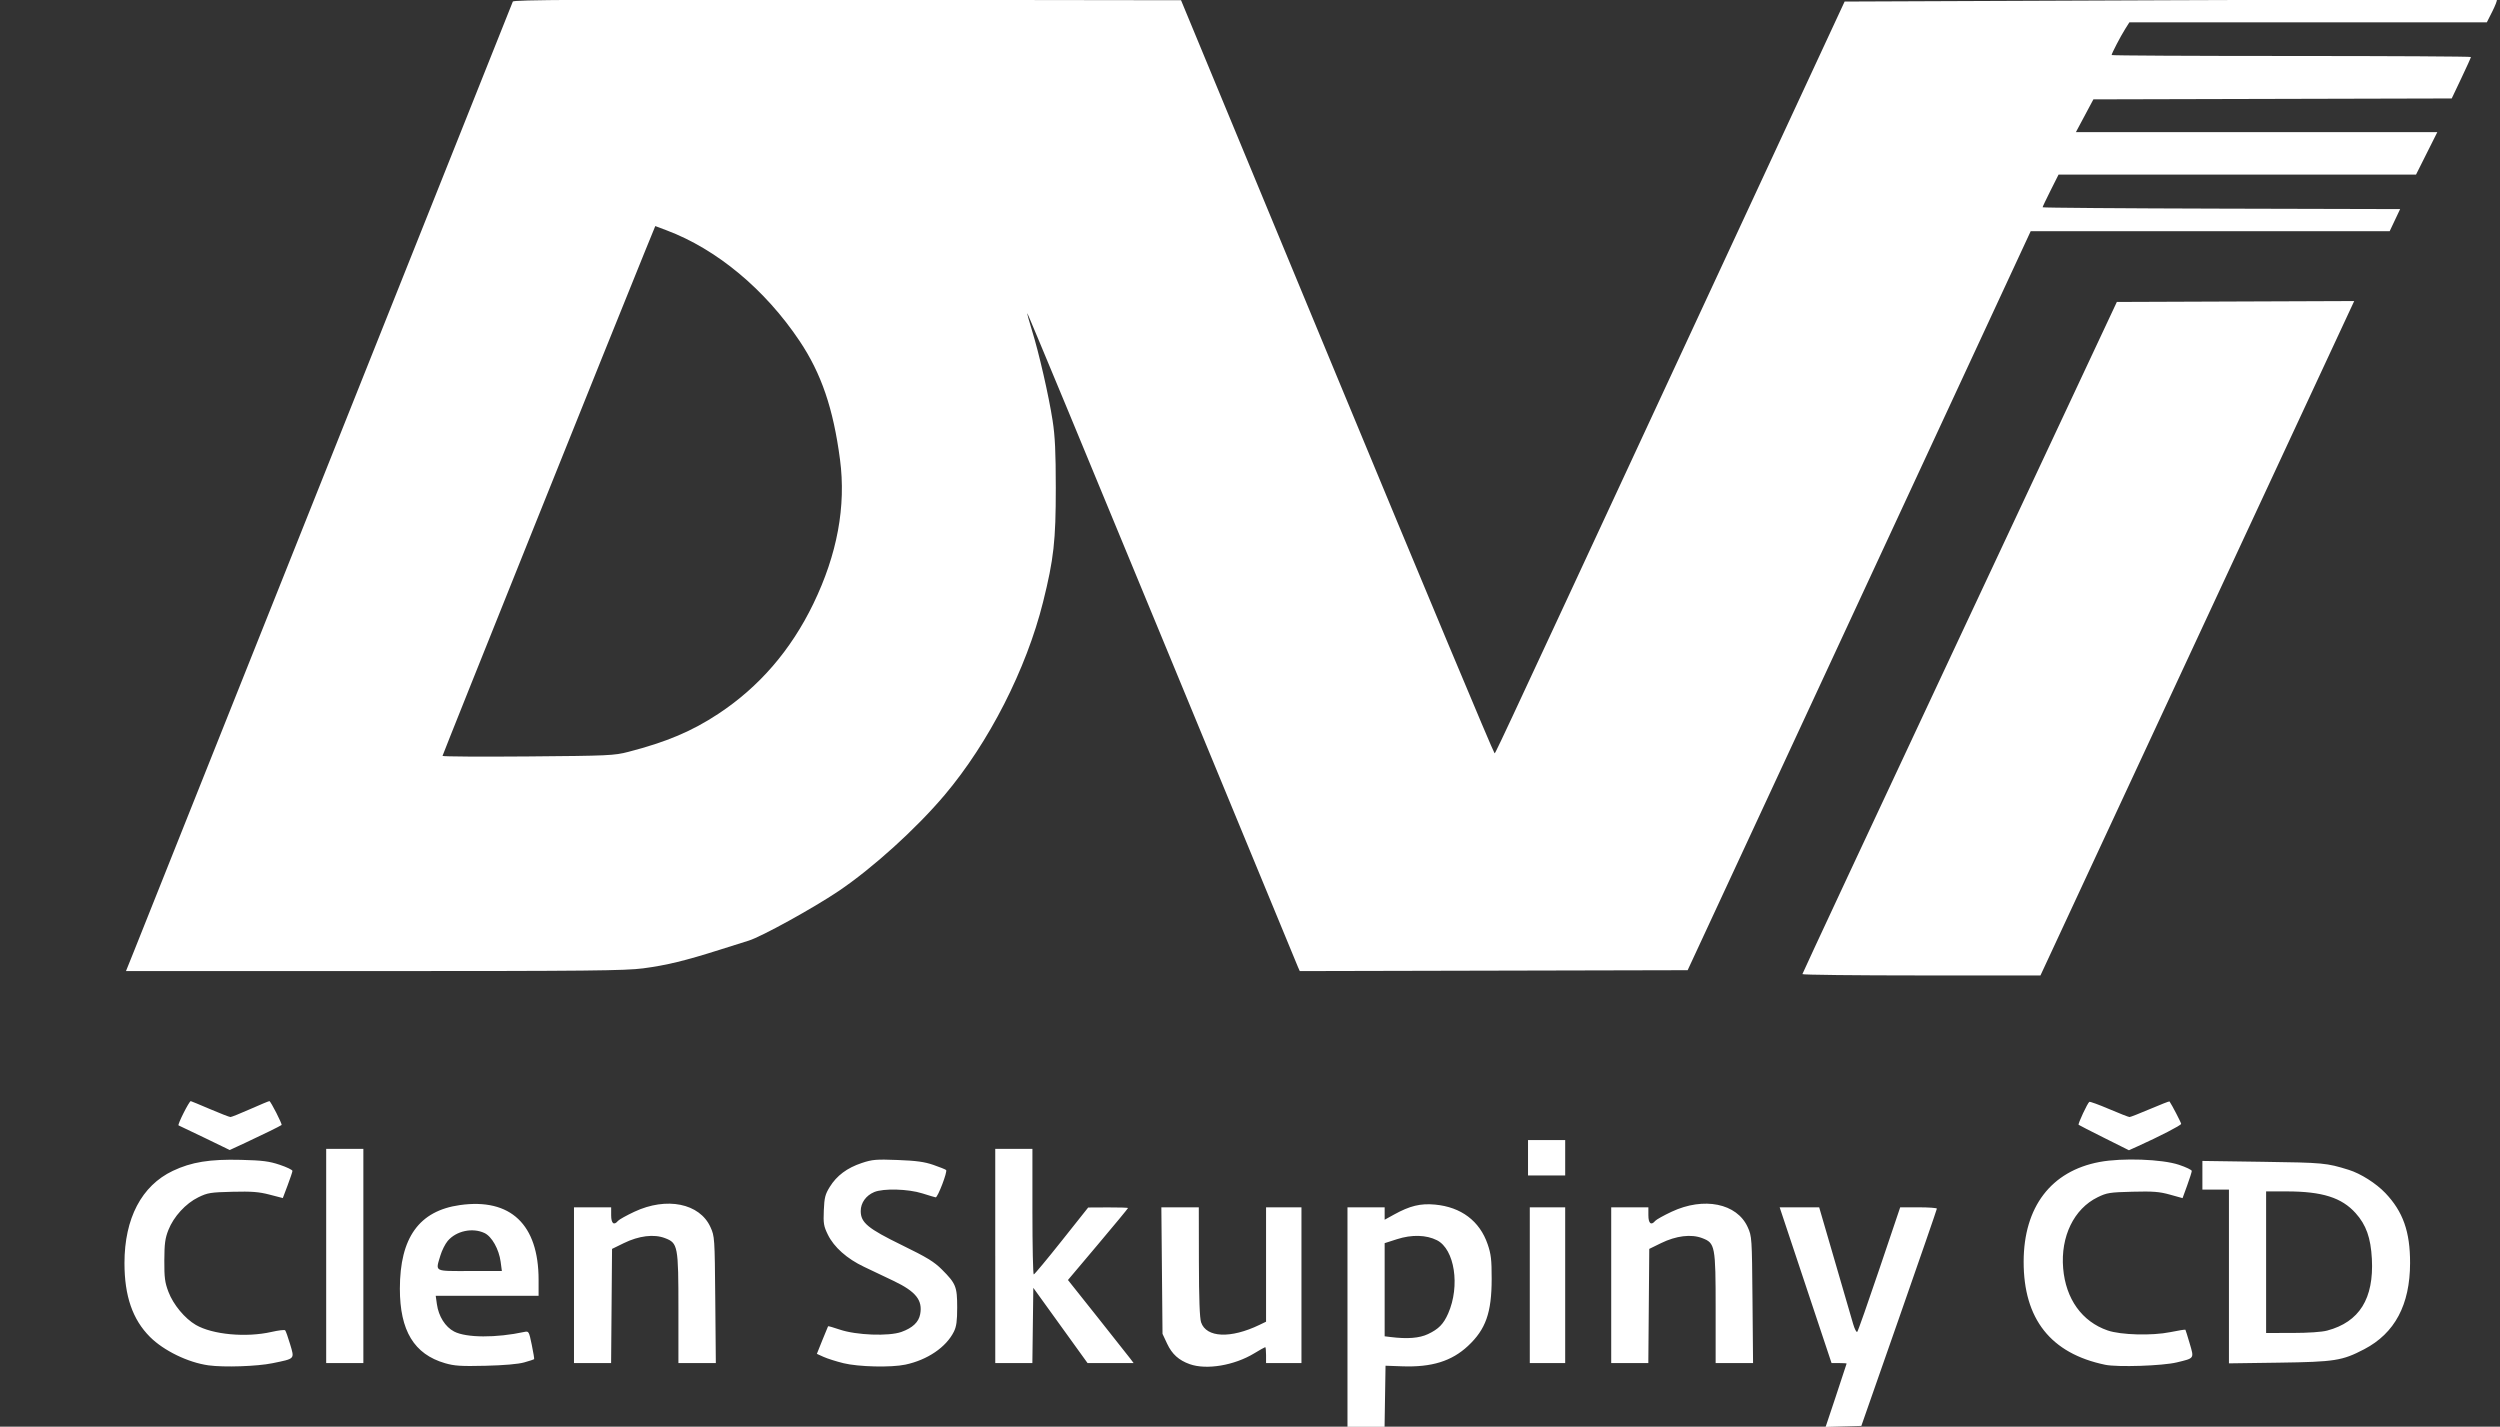 <?xml version="1.0" encoding="UTF-8" standalone="no"?>
<!-- Created with Inkscape (http://www.inkscape.org/) -->

<svg
   xmlns:dc="http://purl.org/dc/elements/1.1/"
   xmlns:cc="http://creativecommons.org/ns#"
   xmlns:rdf="http://www.w3.org/1999/02/22-rdf-syntax-ns#"
   xmlns:svg="http://www.w3.org/2000/svg"
   xmlns="http://www.w3.org/2000/svg"
   xmlns:sodipodi="http://sodipodi.sourceforge.net/DTD/sodipodi-0.dtd"
   xmlns:inkscape="http://www.inkscape.org/namespaces/inkscape"
   version="1.1"
   width="120"
   height="68.48"
   id="svg2"
   sodipodi:docname="dvi-logo-w.svg"
   inkscape:version="0.92.3 (2405546, 2018-03-11)">
  <rect width="100%" height="100%" fill="#333333" stroke="none"/>
  <sodipodi:namedview
     pagecolor="#ffffff"
     bordercolor="#666666"
     borderopacity="1"
     objecttolerance="10"
     gridtolerance="10"
     guidetolerance="10"
     inkscape:pageopacity="0"
     inkscape:pageshadow="2"
     inkscape:window-width="1920"
     inkscape:window-height="1017"
     id="namedview3737"
     showgrid="false"
     fit-margin-top="0"
     fit-margin-left="0"
     fit-margin-right="0"
     fit-margin-bottom="0"
     inkscape:showpageshadow="false"
     showborder="false"
     inkscape:zoom="2.1"
     inkscape:cx="106.59757"
     inkscape:cy="-25.392251"
     inkscape:window-x="1912"
     inkscape:window-y="-8"
     inkscape:window-maximized="1"
     inkscape:current-layer="svg2" />
  <defs
     id="defs3" />
  <rect
     style="opacity:0;fill:none;stroke:#009fda;stroke-width:2;stroke-miterlimit:4;stroke-dasharray:none;stroke-opacity:1"
     id="rect2995"
     y="100.473"
     x="303.891"
     ry="6.8830805e-006"
     rx="6.8830805e-006"
     height="932.174"
     width="1489.531" />
  <g
     id="g3843"
     transform="matrix(0.24,0,0,0.24,185.724,16.108)"
     style="fill:#ffffff">
    <g
       id="g3836"
       transform="matrix(0.354,0,0,0.354,-609.156,-72.123)"
       style="fill:#ffffff">
      <path
         inkscape:connector-curvature="0"
         style="fill:#ffffff"
         id="path3838"
         d="m -389.534,551.521 c 3.631,-9.026 212.277,-532.025 214.033,-536.503 0.392,-0.999 38.726,-1.201 189.002,-1 l 188.51,0.253 88.132,212.716 c 48.472,116.994 88.479,212.616 88.904,212.493 0.919,-0.266 -8.247,19.331 105.622,-225.834 l 92.253,-198.625 183.97,-0.748 c 101.184,-0.411 184.205,-0.513 184.492,-0.226 0.287,0.287 -0.864,3.267 -2.558,6.623 l -3.08,6.101 h -100.973 -100.973 l -2.376,3.764 c -2.568,4.068 -7.649,13.835 -7.649,14.703 0,0.293 45.675,0.533 101.5,0.533 55.825,0 101.5,0.259 101.5,0.575 0,0.317 -2.443,5.714 -5.428,11.995 l -5.428,11.42 -101.22,0.255 -101.22,0.255 -4.94,9.25 -4.94,9.25 h 102.096 102.096 l -6.015,12 -6.015,12 h -100.982 -100.982 l -4.51,8.98 c -2.481,4.939 -4.51,9.212 -4.51,9.495 0,0.283 45.449,0.63 100.998,0.77 l 100.998,0.255 -2.956,6.25 -2.956,6.25 h -101.406 -101.406 l -58.829,126.75 c -32.356,69.713 -75.962,163.65 -96.902,208.75 l -38.074,82 -109.572,0.254 -109.571,0.254 -1.002,-2.254 c -0.551,-1.24 -35.122,-84.944 -76.824,-186.009 -41.702,-101.065 -75.958,-183.62 -76.123,-183.454 -0.165,0.165 1.027,4.555 2.65,9.755 3.946,12.643 9.475,36.796 11.664,50.954 1.366,8.835 1.781,17.641 1.792,38 0.016,29.849 -1.141,40.233 -7.19,64.5 -9.451,37.917 -30.6,79.389 -55.585,109 -16.064,19.037 -40.762,41.404 -60.043,54.374 -14.312,9.628 -43.575,25.754 -50.664,27.92 -1.925,0.588 -9.35,2.927 -16.5,5.198 -19.372,6.152 -30.09,8.751 -43.154,10.465 -10.118,1.327 -31.367,1.543 -151.972,1.543 h -140.208 z m 279.308,-112.599 c 21.552,-5.573 35.897,-11.635 50.802,-21.468 23.114,-15.247 41.012,-35.973 53.698,-62.184 13.517,-27.927 18.545,-55.112 15.072,-81.5 -3.795,-28.835 -10.532,-48.591 -22.85,-67 -19.495,-29.135 -46.764,-51.824 -75.102,-62.491 l -6.412,-2.413 -6.002,14.702 c -14.76,36.156 -114.207,284.006 -114.207,284.636 0,0.387 21.712,0.526 48.25,0.309 45.749,-0.373 48.691,-0.508 56.75,-2.592 z" />
      <g
         id="g3833"
         transform="translate(371.452,-692.526)"
         style="fill:#ffffff">
        <path
           inkscape:connector-curvature="0"
           style="fill:#ffffff"
           id="path2999"
           d="m -75.401,1450.764 v -62 h 10.5 10.5 v 3.509 3.509 l 5.25,-2.899 c 9.025,-4.984 14.963,-6.427 23.246,-5.651 14.717,1.379 25.187,9.266 29.684,22.36 1.932,5.627 2.29,8.71 2.281,19.673 -0.016,19.057 -3.324,28.421 -13.352,37.801 -9.223,8.627 -20.466,12.122 -37.109,11.534 l -9.5,-0.335 -0.274,17.25 -0.274,17.25 h -10.476 -10.476 z m 45.5,9.623 c 5.984,-2.822 8.734,-5.633 11.383,-11.635 6.848,-15.519 3.668,-36.313 -6.33,-41.386 -6.018,-3.054 -14.25,-3.272 -22.566,-0.598 l -6.987,2.247 v 26.311 26.311 l 3.25,0.403 c 9.616,1.193 16.318,0.672 21.25,-1.654 z m 230.562,34.693 c 3.266,-9.764 5.938,-17.88 5.938,-18.034 0,-0.155 -1.916,-0.281 -4.257,-0.281 h -4.257 l -14.658,-44 -14.658,-44 11.165,0.011 11.165,0.011 8.809,30.239 c 4.845,16.631 9.504,32.645 10.354,35.586 0.85,2.941 1.905,4.966 2.345,4.5 0.44,-0.466 6.077,-16.484 12.528,-35.596 l 11.729,-34.75 h 10.368 c 5.702,0 10.363,0.338 10.356,0.75 -0.01,0.412 -9.612,28.2 -21.346,61.75 l -21.334,61 -10.093,0.284 -10.093,0.284 5.938,-17.753 z m -919.562,-17.03 c -11.523,-1.594 -25.266,-8.269 -33.048,-16.05 -9.835,-9.835 -14.418,-23.101 -14.418,-41.735 0,-25.247 9.685,-43.717 27.314,-52.089 10.52,-4.996 20.867,-6.666 38.534,-6.221 12.136,0.306 15.847,0.778 21.867,2.786 3.987,1.33 7.224,2.892 7.191,3.471 -0.032,0.579 -1.27,4.266 -2.75,8.192 l -2.692,7.139 -7.5,-1.944 c -6.066,-1.573 -10.081,-1.881 -21,-1.612 -12.351,0.304 -13.985,0.568 -19.202,3.105 -7.132,3.468 -13.955,10.908 -16.941,18.471 -1.857,4.704 -2.26,7.714 -2.304,17.202 -0.045,9.784 0.304,12.44 2.337,17.797 2.724,7.179 9.242,15.035 15.476,18.654 9.425,5.471 28.376,7.223 42.757,3.952 3.86,-0.878 7.319,-1.295 7.686,-0.928 0.368,0.368 1.628,3.898 2.801,7.846 2.545,8.568 2.985,8.092 -9.94,10.759 -8.643,1.784 -27.454,2.41 -36.17,1.204 z m 133.641,-1.213 c -17.463,-5.07 -25.515,-18.348 -25.513,-42.072 0,-28.87 10.889,-44.028 33.945,-47.264 28.63,-4.018 44.427,10.992 44.427,42.211 v 9.053 h -29.061 -29.061 l 0.669,4.75 c 0.968,6.872 4.73,12.832 9.746,15.442 6.858,3.568 23.697,3.656 39.722,0.206 2.423,-0.522 2.575,-0.254 4.129,7.28 0.887,4.302 1.489,7.963 1.338,8.135 -0.151,0.172 -2.684,0.99 -5.629,1.818 -3.41,0.959 -11.344,1.647 -21.853,1.896 -13.883,0.329 -17.509,0.098 -22.859,-1.455 z m 31.422,-57.307 c -0.937,-7.063 -4.972,-14.256 -9.095,-16.213 -6.785,-3.22 -16.028,-1.241 -20.824,4.459 -1.427,1.696 -3.281,5.394 -4.12,8.218 -2.792,9.401 -3.983,8.771 16.604,8.771 h 18.129 z m 193.655,57.299 c -4.005,-0.984 -9.018,-2.572 -11.14,-3.529 l -3.858,-1.74 3.063,-7.648 c 1.685,-4.206 3.157,-7.783 3.273,-7.948 0.116,-0.165 3.075,0.679 6.577,1.876 9.324,3.186 27.749,3.887 34.87,1.326 6.31,-2.269 9.739,-5.511 10.582,-10.007 1.482,-7.897 -2.405,-12.788 -14.925,-18.782 -5.038,-2.412 -12.6,-6.013 -16.805,-8.002 -9.598,-4.54 -16.959,-11.08 -20.409,-18.131 -2.358,-4.82 -2.615,-6.357 -2.3,-13.783 0.305,-7.207 0.77,-9.03 3.375,-13.243 3.935,-6.363 9.778,-10.726 18.055,-13.48 6,-1.997 8.066,-2.17 20.302,-1.707 10.513,0.398 15.105,1.027 20.122,2.755 3.575,1.232 6.833,2.537 7.241,2.899 0.915,0.815 -4.744,15.626 -5.904,15.454 -0.46,-0.069 -3.856,-1.081 -7.546,-2.25 -7.961,-2.522 -21.983,-2.908 -27.155,-0.747 -4.681,1.956 -7.636,6.105 -7.636,10.721 0,6.564 3.991,9.863 23.388,19.332 14.013,6.84 18.081,9.322 22.462,13.703 7.925,7.926 8.639,9.69 8.645,21.365 0,7.751 -0.413,10.842 -1.856,13.744 -4.378,8.808 -14.962,15.995 -27.438,18.635 -8.054,1.704 -26.476,1.275 -34.982,-0.815 z m 195.667,0.556 c -6.196,-2.214 -10.011,-5.66 -12.763,-11.53 l -2.622,-5.59 -0.328,-35.75 -0.327,-35.75 h 10.577 10.578 l 0.056,30.75 c 0.039,21.064 0.432,31.852 1.25,34.25 2.962,8.687 16.663,9.284 32.944,1.437 l 3.75,-1.808 v -32.315 -32.315 h 10 10 v 44 44 h -10 -10 v -4.5 c 0,-2.475 -0.202,-4.5 -0.45,-4.5 -0.247,0 -3.06,1.583 -6.25,3.518 -11.268,6.834 -26.994,9.47 -36.415,6.103 z m 517.19,0.344 c -30.755,-6.396 -46.119,-25.846 -46.058,-58.303 0.059,-30.872 15.497,-51.137 42.866,-56.268 12.817,-2.403 35.293,-1.61 44.867,1.582 3.987,1.33 7.252,2.892 7.255,3.471 0,0.579 -1.168,4.274 -2.6,8.212 l -2.605,7.158 -7.149,-1.989 c -5.959,-1.658 -9.481,-1.93 -21.149,-1.635 -12.857,0.326 -14.462,0.58 -19.661,3.112 -13.41,6.53 -21.019,22.201 -19.501,40.162 1.464,17.314 10.623,30.105 25.141,35.108 7.48,2.578 25.115,3.048 35.426,0.945 4.544,-0.927 8.369,-1.535 8.5,-1.352 0.131,0.183 1.221,3.68 2.422,7.77 2.538,8.642 2.808,8.247 -7.328,10.695 -8.052,1.944 -33.457,2.782 -40.425,1.333 z m -1005.075,-61.465 v -60.5 h 10.5 10.5 v 60.5 60.5 h -10.5 -10.5 z m 140,16.5 v -44 h 10.5 10.5 v 4.5 c 0,4.657 1.563,5.937 3.864,3.164 0.61,-0.735 4.774,-3.056 9.255,-5.159 18.205,-8.543 36.907,-4.761 42.986,8.692 2.362,5.227 2.4,5.809 2.713,41.052 l 0.318,35.75 h -10.568 -10.568 v -30.48 c 0,-35.832 -0.281,-37.316 -7.603,-40.113 -6.231,-2.38 -14.715,-1.344 -23.253,2.838 l -6.644,3.254 -0.264,32.25 -0.264,32.25 h -10.486 -10.486 z m 238,-16.5 v -60.5 h 10.5 10.5 v 35.5 c 0,19.525 0.338,35.474 0.75,35.441 0.412,-0.032 7.5,-8.556 15.75,-18.941 l 15,-18.882 11.25,-0.059 c 6.188,-0.032 11.25,0.131 11.25,0.364 0,0.233 -7.635,9.475 -16.967,20.538 l -16.967,20.115 16.717,21.013 c 9.194,11.557 17.542,22.115 18.55,23.462 l 1.833,2.449 h -13.015 -13.015 l -15.318,-21.25 -15.318,-21.25 -0.27,21.25 -0.27,21.25 h -10.48 -10.48 v -60.5 z m 302,16.5 v -44 h 10 10 v 44 44 h -10 -10 z m 46,0 v -44 h 10.5 10.5 v 4.5 c 0,4.657 1.563,5.937 3.864,3.164 0.61,-0.735 4.775,-3.056 9.255,-5.159 18.205,-8.543 36.907,-4.761 42.986,8.692 2.362,5.227 2.4,5.809 2.713,41.052 l 0.318,35.75 h -10.568 -10.568 v -30.48 c 0,-35.832 -0.281,-37.316 -7.603,-40.113 -6.231,-2.38 -14.715,-1.344 -23.253,2.838 l -6.644,3.254 -0.264,32.25 -0.264,32.25 h -10.486 -10.486 z m 349,-4.919 v -49.081 h -7.5 -7.5 v -8.098 -8.098 l 34.25,0.49 c 34.365,0.491 35.802,0.626 48.455,4.548 6.69,2.074 15.415,7.603 20.64,13.081 10.017,10.502 14.03,21.855 13.992,39.578 -0.052,23.592 -8.608,39.652 -25.948,48.702 -12.409,6.476 -16.543,7.126 -48.138,7.567 l -28.25,0.394 z m 55.5,30.563 c 18.204,-4.851 26.427,-18.043 25.253,-40.512 -0.621,-11.885 -3.228,-19.22 -9.185,-25.846 -7.89,-8.776 -18.848,-12.239 -38.817,-12.269 l -11.75,-0.017 v 40 40 l 14.75,-0.012 c 9.08,-0.01 16.672,-0.524 19.75,-1.344 z M 26.599,1360.764 v -10 h 10.5 10.5 v 10 10 h -10.5 -10.5 z m -747.5,-11.159 c -7.7,-3.737 -14.409,-6.942 -14.909,-7.121 -0.77,-0.276 5.988,-13.72 6.897,-13.72 0.174,0 5.056,2.025 10.85,4.5 5.794,2.475 11.004,4.5 11.578,4.5 0.574,0 5.61,-2.025 11.193,-4.5 5.582,-2.475 10.445,-4.5 10.806,-4.5 0.712,0 7.376,13.067 6.885,13.498 -0.618,0.541 -11.623,5.945 -20.299,9.967 l -9,4.172 z m 1072.994,-0.075 c -7.697,-3.846 -14.187,-7.172 -14.423,-7.391 -0.5,-0.465 5.044,-12.328 6.053,-12.952 0.375,-0.232 5.422,1.603 11.216,4.078 5.793,2.475 10.967,4.499 11.498,4.499 0.531,0 5.779,-2.056 11.661,-4.569 5.883,-2.513 10.798,-4.425 10.922,-4.25 1.293,1.82 6.578,11.998 6.578,12.668 0,0.805 -12.207,7.107 -24.506,12.653 l -5.005,2.257 z m -170.482,-92.516 c 0.01,-0.412 39.982,-86.025 88.833,-190.25 l 88.821,-189.5 67.053,-0.257 67.053,-0.257 -63.411,136.257 c -34.876,74.941 -74.76,160.669 -88.63,190.507 l -25.219,54.25 h -67.257 c -36.991,0 -67.251,-0.338 -67.244,-0.75 z" />
      </g>
      <rect
         style="opacity:0;fill:#ffffff;stroke:#009fda;stroke-width:5.645;stroke-miterlimit:4;stroke-dasharray:none;stroke-opacity:1"
         id="rect3042"
         y="597.228"
         x="-464.87"
         ry="6.8830805e-006"
         rx="6.8830805e-006"
         height="191.059"
         width="664.447" />
    </g>
  </g>
</svg>
